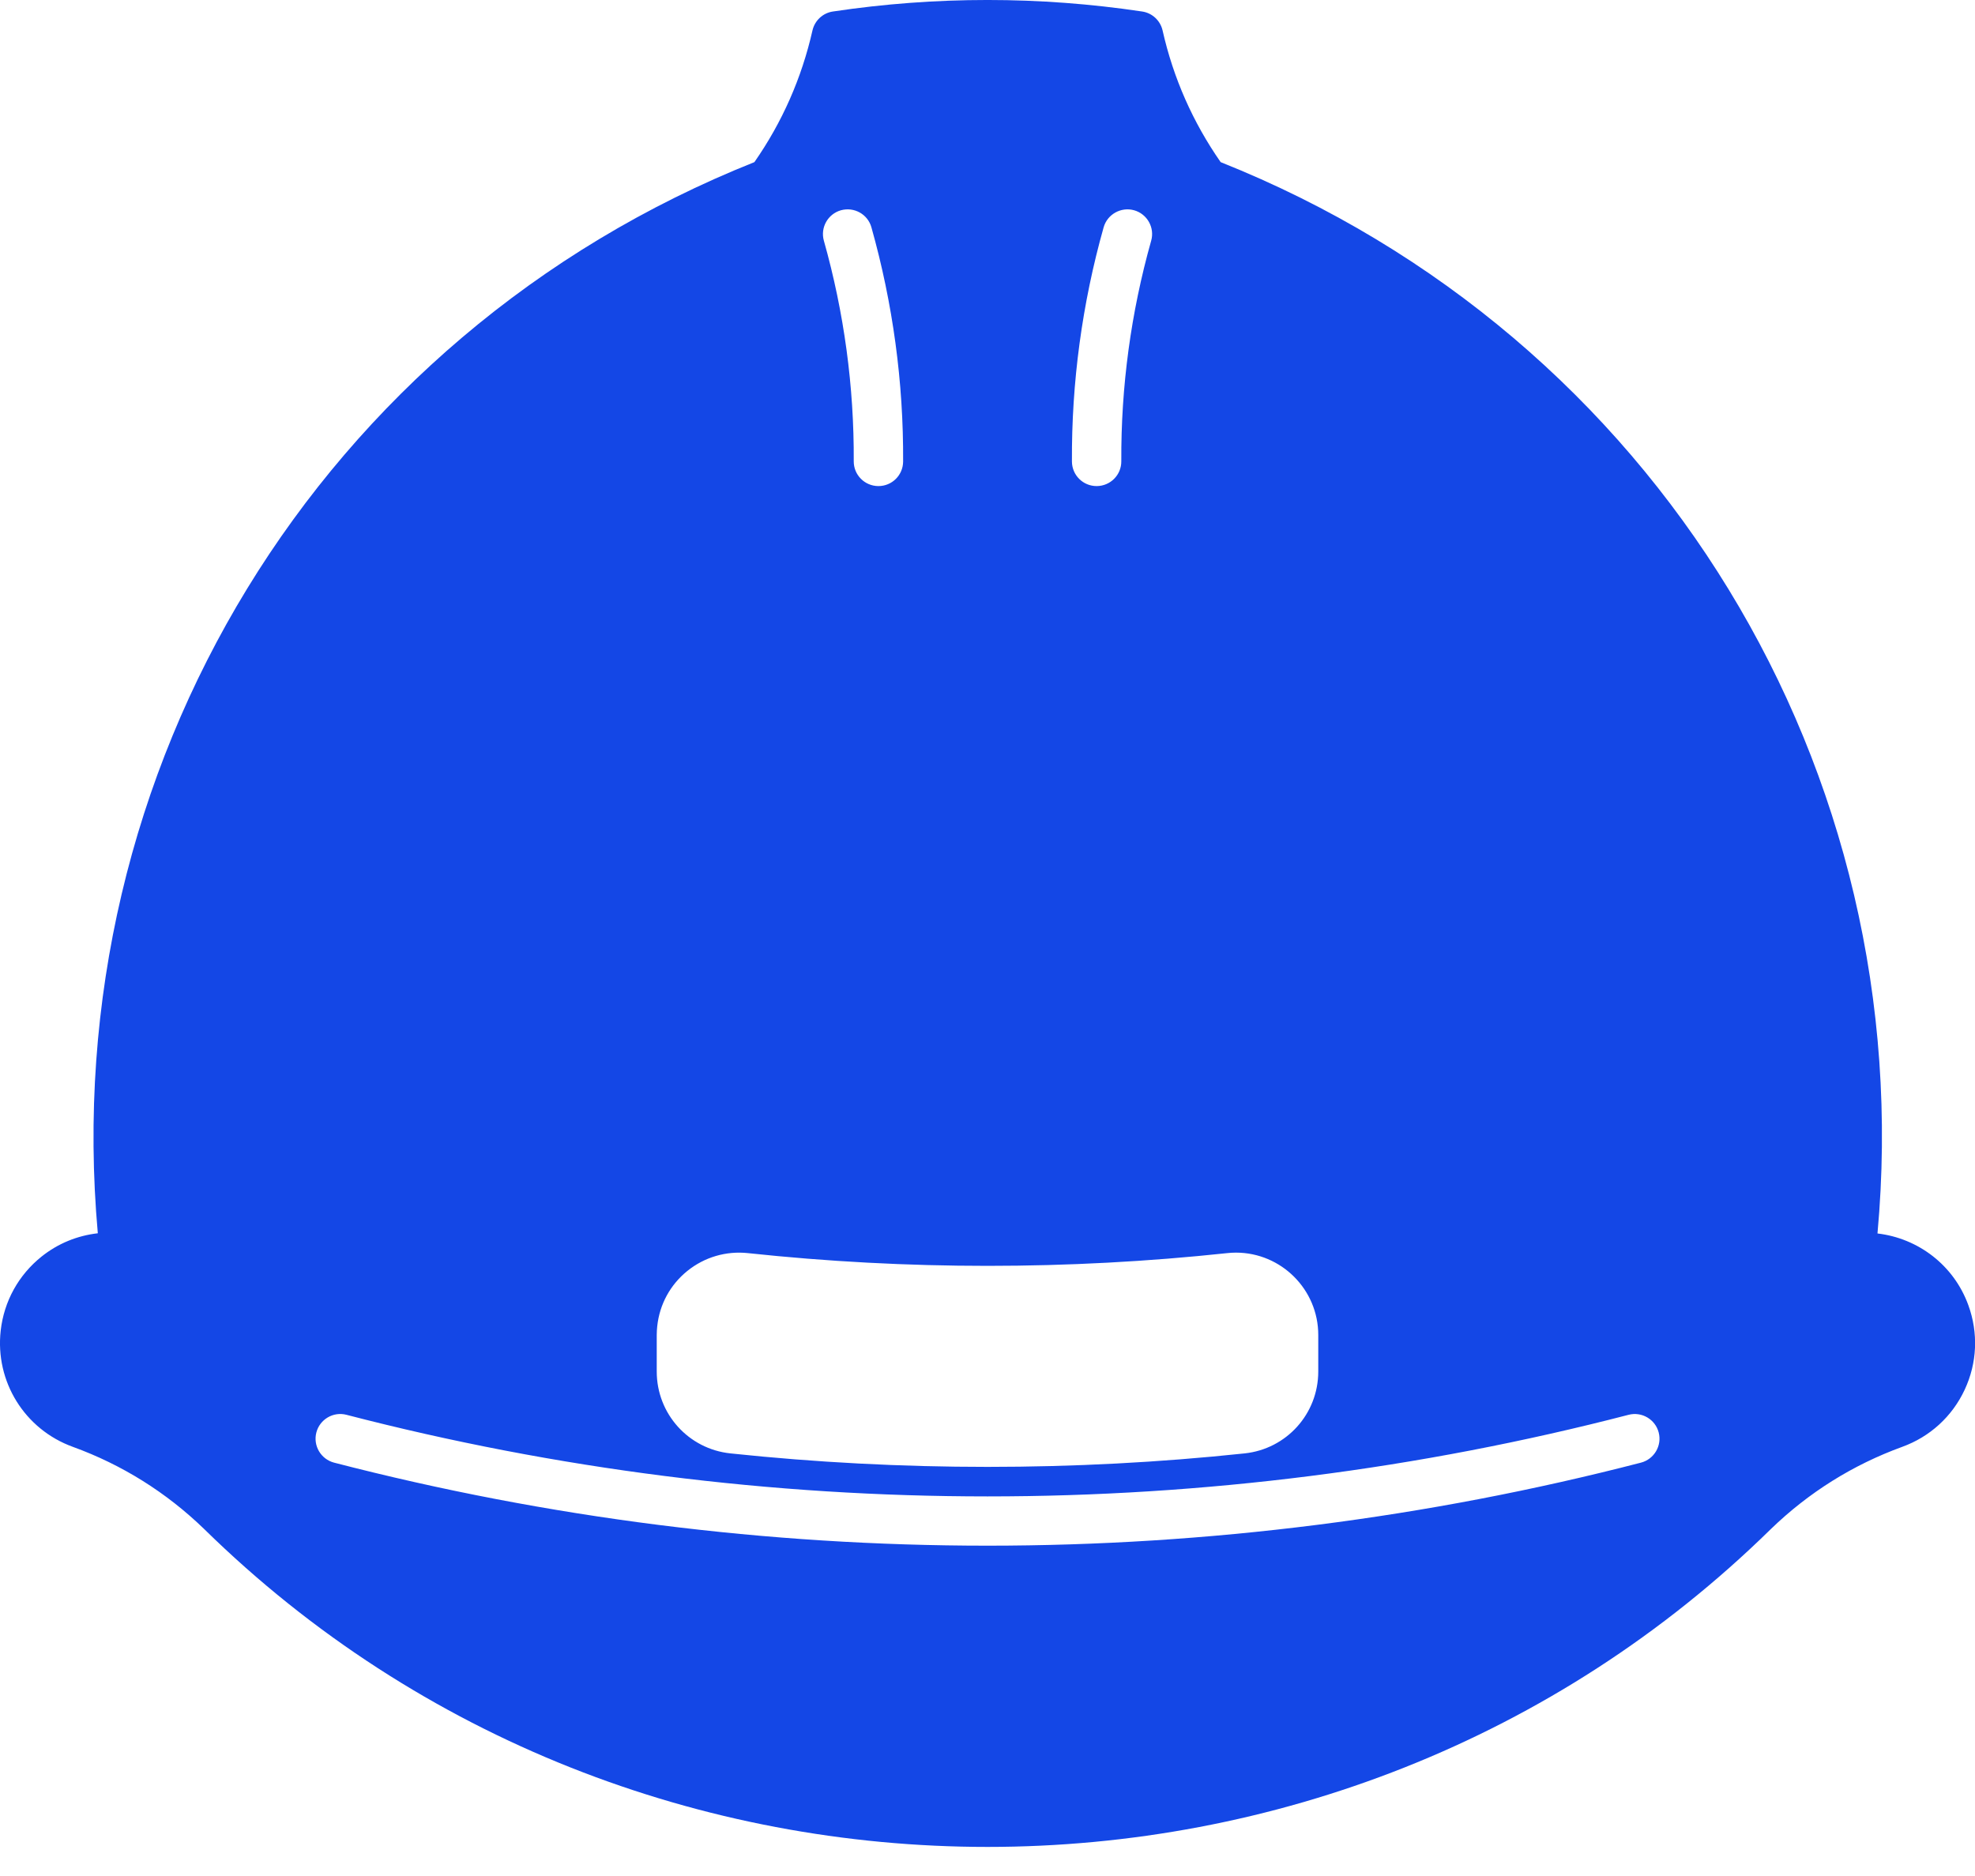 <svg width="40" height="38" viewBox="0 0 40 38" fill="none" xmlns="http://www.w3.org/2000/svg">
<path d="M39.865 26.437C39.571 25.628 38.851 25.082 38.025 24.985C38.884 15.6 33.556 6.807 24.722 3.284C24.159 2.476 23.763 1.58 23.546 0.617C23.5 0.416 23.336 0.263 23.132 0.233C21.053 -0.078 18.946 -0.078 16.869 0.233C16.665 0.263 16.501 0.416 16.455 0.617C16.237 1.58 15.842 2.476 15.279 3.284C6.463 6.8 1.138 15.564 1.981 24.981C1.568 25.028 1.176 25.186 0.843 25.452C0.376 25.825 0.081 26.358 0.014 26.953C-0.102 27.985 0.499 28.953 1.475 29.307C2.474 29.67 3.369 30.231 4.132 30.969C8.508 35.264 14.254 37.411 20.002 37.411C25.747 37.41 31.493 35.264 35.866 30.972C36.632 30.231 37.526 29.671 38.526 29.307C39.088 29.103 39.538 28.692 39.791 28.15C40.044 27.608 40.07 27 39.865 26.437ZM22.352 4.605C22.428 4.338 22.706 4.186 22.969 4.259C23.235 4.334 23.39 4.611 23.315 4.876C22.905 6.33 22.702 7.833 22.71 9.343C22.712 9.62 22.489 9.844 22.213 9.846C22.212 9.846 22.211 9.846 22.21 9.846C21.935 9.846 21.712 9.625 21.71 9.349C21.701 7.745 21.917 6.149 22.352 4.605ZM17.032 4.259C17.299 4.186 17.574 4.338 17.649 4.605C18.084 6.15 18.3 7.746 18.291 9.349C18.289 9.625 18.066 9.846 17.791 9.846C17.79 9.846 17.789 9.846 17.788 9.846C17.512 9.844 17.289 9.62 17.291 9.343C17.299 7.833 17.096 6.331 16.686 4.876C16.611 4.611 16.766 4.334 17.032 4.259ZM13.301 27.041C13.301 26.983 13.305 26.922 13.311 26.864C13.358 26.421 13.575 26.023 13.922 25.743C14.27 25.463 14.707 25.336 15.148 25.383C18.368 25.727 21.633 25.727 24.854 25.383C24.909 25.377 24.97 25.373 25.031 25.373C25.951 25.373 26.699 26.122 26.699 27.041V27.781C26.699 28.637 26.058 29.35 25.206 29.44C23.479 29.623 21.74 29.713 20 29.713C18.261 29.713 16.522 29.623 14.795 29.44C13.943 29.351 13.301 28.637 13.301 27.781V27.041ZM33.235 29.627C28.906 30.748 24.453 31.309 20 31.309C15.547 31.309 11.095 30.748 6.766 29.627C6.499 29.557 6.338 29.284 6.407 29.017C6.476 28.75 6.75 28.588 7.017 28.658C15.511 30.862 24.49 30.862 32.984 28.658C33.252 28.589 33.525 28.75 33.594 29.017C33.663 29.284 33.502 29.557 33.235 29.627Z" fill="#1447E6"/>
</svg>
